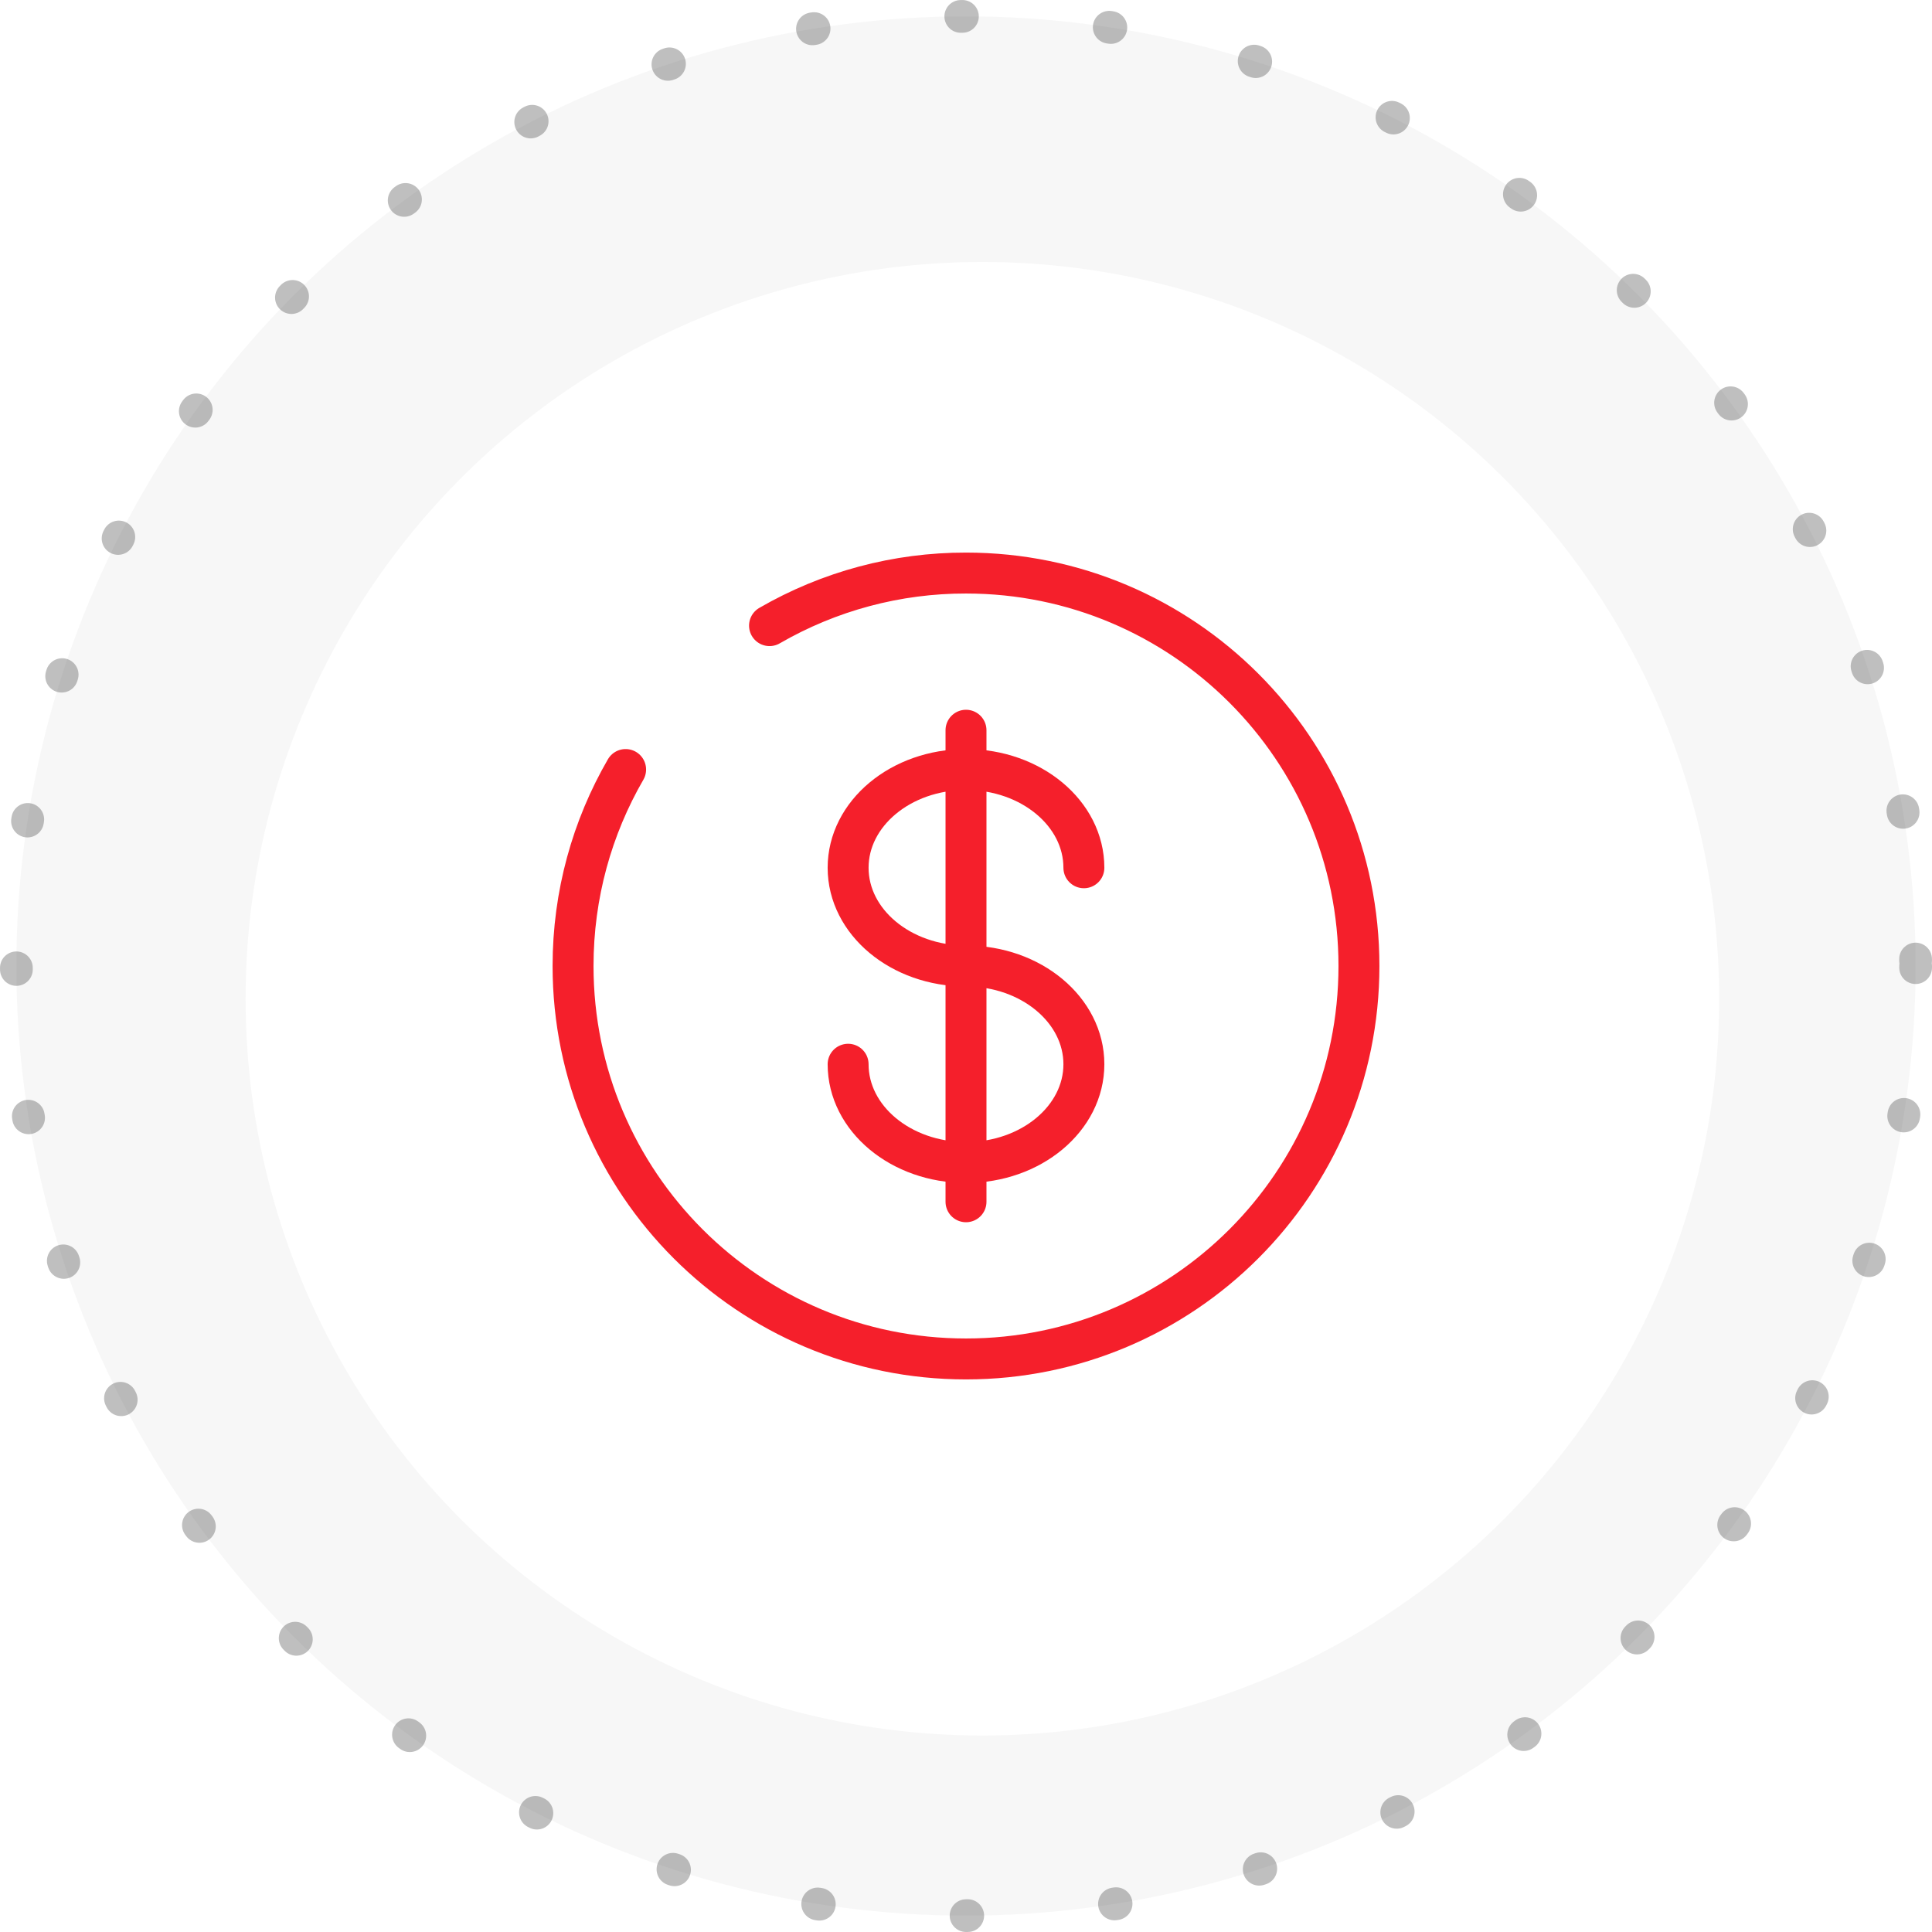 <svg xmlns="http://www.w3.org/2000/svg" fill="none" viewBox="0 0 118 118" height="118" width="118">
<circle stroke-dasharray="0.1 9" stroke-linecap="round" stroke-width="2" stroke-opacity="0.3" stroke="#282828" fill="#F7F7F7" r="58" cy="59" cx="59"></circle>
<g filter="url(#filter0_d_111_421)">
<circle fill="white" r="45" cy="59" cx="59"></circle>
</g>
<path stroke-linecap="round" stroke-width="2.5" stroke="#F51F2B" d="M59 44.6V73.4M66.2 53C66.2 49.688 62.977 47 59 47C55.023 47 51.8 49.688 51.8 53C51.8 56.312 55.023 59 59 59C62.977 59 66.2 61.688 66.2 65C66.2 68.312 62.977 71 59 71C55.023 71 51.8 68.312 51.8 65"></path>
<path stroke-linecap="round" stroke-width="2.5" stroke="#F51F2B" d="M47 38.211C50.647 36.101 54.787 34.993 59 35C72.255 35 83 45.745 83 59C83 72.255 72.255 83 59 83C45.745 83 35 72.255 35 59C35 54.63 36.169 50.528 38.211 47"></path>
<defs>
<filter color-interpolation-filters="sRGB" filterUnits="userSpaceOnUse" height="94" width="94" y="14" x="13" id="filter0_d_111_421">
<feFlood result="BackgroundImageFix" flood-opacity="0"></feFlood>
<feColorMatrix result="hardAlpha" values="0 0 0 0 0 0 0 0 0 0 0 0 0 0 0 0 0 0 127 0" type="matrix" in="SourceAlpha"></feColorMatrix>
<feOffset dy="2" dx="1"></feOffset>
<feGaussianBlur stdDeviation="1"></feGaussianBlur>
<feComposite operator="out" in2="hardAlpha"></feComposite>
<feColorMatrix values="0 0 0 0 0 0 0 0 0 0 0 0 0 0 0 0 0 0 0.12 0" type="matrix"></feColorMatrix>
<feBlend result="effect1_dropShadow_111_421" in2="BackgroundImageFix" mode="normal"></feBlend>
<feBlend result="shape" in2="effect1_dropShadow_111_421" in="SourceGraphic" mode="normal"></feBlend>
</filter>
</defs>
</svg>
